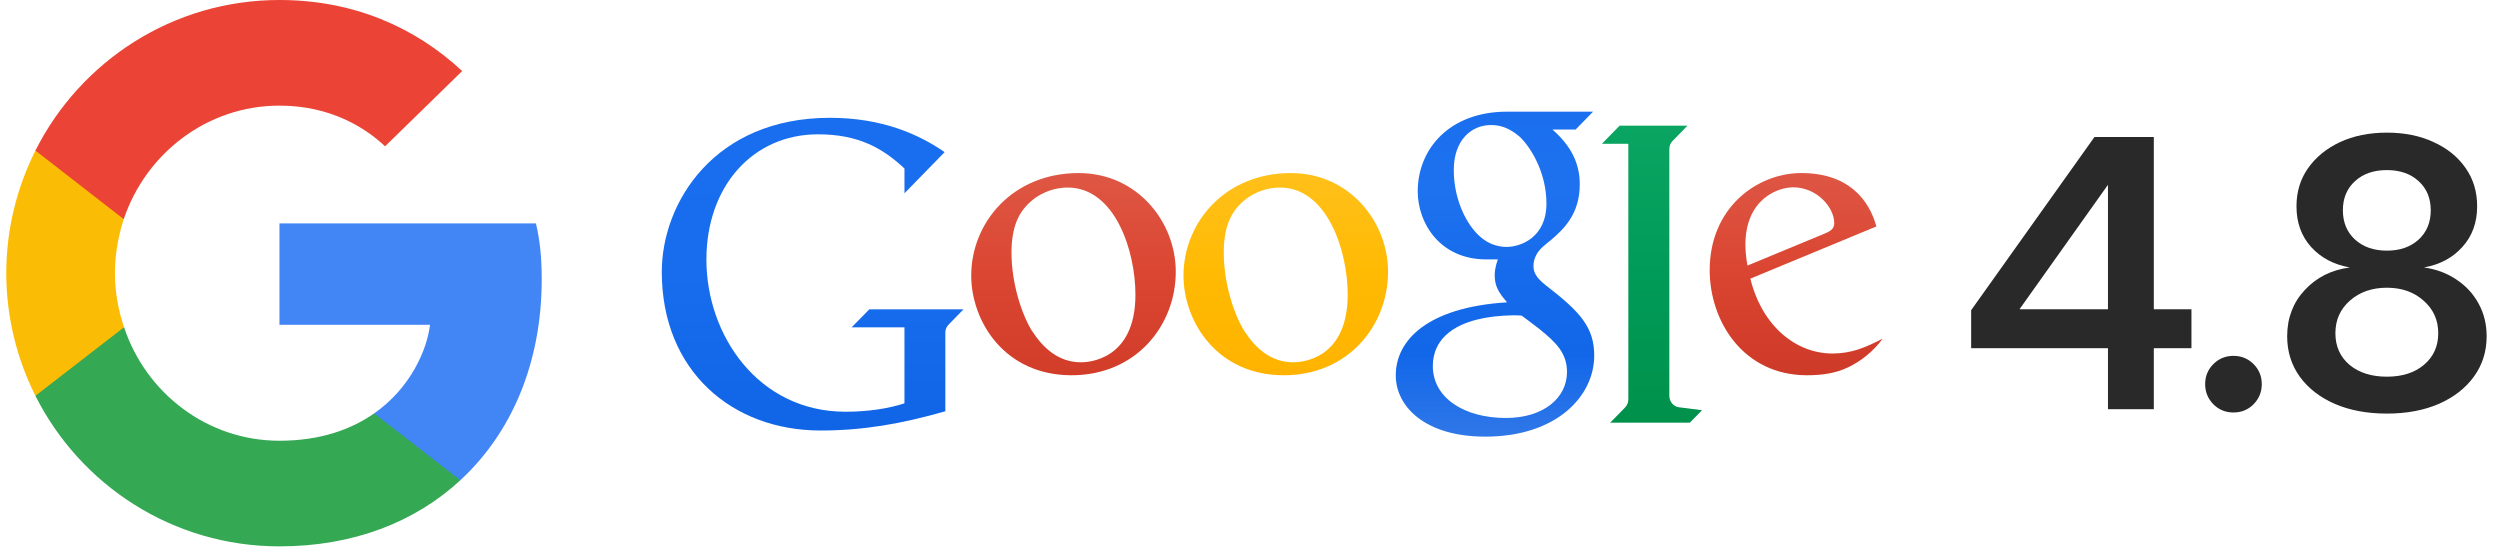 <svg width="684" height="150" viewBox="0 0 684 150" fill="none" xmlns="http://www.w3.org/2000/svg">
<path d="M148.213 76.402C148.213 70.256 147.714 65.772 146.635 61.121H76.46V88.859H117.651C116.821 95.752 112.336 106.133 102.37 113.108L102.231 114.037L124.419 131.225L125.956 131.379C140.074 118.34 148.213 99.156 148.213 76.402Z" fill="#4285F4"/>
<path d="M76.461 149.487C96.641 149.487 113.583 142.843 125.957 131.383L102.371 113.112C96.06 117.514 87.589 120.587 76.461 120.587C56.696 120.587 39.92 107.549 33.941 89.527L33.064 89.602L9.993 107.457L9.691 108.296C21.982 132.711 47.228 149.487 76.461 149.487Z" fill="#34A853"/>
<path d="M33.94 89.529C32.362 84.879 31.449 79.896 31.449 74.747C31.449 69.598 32.362 64.615 33.857 59.965L33.815 58.974L10.454 40.832L9.69 41.196C4.624 51.328 1.718 62.705 1.718 74.747C1.718 86.789 4.624 98.166 9.69 108.298L33.94 89.529Z" fill="#FBBC05"/>
<path d="M76.461 28.9C90.496 28.9 99.963 34.963 105.361 40.029L126.455 19.433C113.5 7.391 96.641 0 76.461 0C47.228 0 21.982 16.775 9.691 41.191L33.858 59.96C39.92 41.939 56.696 28.9 76.461 28.9Z" fill="#EB4335"/>
<path d="M539.306 95.264V84.868L573.042 37.489H589.285V84.619H599.581V95.264H589.285V111.957H576.74V95.264H539.306ZM576.74 84.619V50.633H576.69L552.6 84.519V84.619H576.74ZM611.076 112.857C608.91 112.857 607.077 112.107 605.578 110.608C604.079 109.075 603.329 107.242 603.329 105.11C603.329 102.944 604.079 101.112 605.578 99.612C607.077 98.113 608.91 97.363 611.076 97.363C613.241 97.363 615.074 98.113 616.573 99.612C618.073 101.112 618.822 102.944 618.822 105.11C618.822 107.242 618.073 109.075 616.573 110.608C615.074 112.107 613.241 112.857 611.076 112.857ZM653.058 113.157C647.66 113.157 642.912 112.274 638.814 110.508C634.716 108.708 631.517 106.226 629.218 103.061C626.919 99.862 625.77 96.18 625.77 92.016C625.77 87.018 627.369 82.803 630.567 79.371C633.766 75.906 637.881 73.84 642.912 73.173C638.547 72.407 635.016 70.541 632.317 67.576C629.651 64.61 628.318 60.895 628.318 56.431C628.318 52.499 629.368 49.034 631.467 46.035C633.6 43.003 636.515 40.62 640.213 38.888C643.945 37.155 648.227 36.289 653.058 36.289C657.889 36.289 662.154 37.155 665.853 38.888C669.584 40.587 672.5 42.953 674.599 45.985C676.698 48.984 677.748 52.465 677.748 56.431C677.748 60.895 676.398 64.61 673.699 67.576C671.034 70.541 667.535 72.407 663.204 73.173C666.536 73.64 669.484 74.739 672.05 76.472C674.649 78.171 676.681 80.37 678.147 83.069C679.613 85.735 680.346 88.717 680.346 92.016C680.346 96.18 679.18 99.862 676.848 103.061C674.549 106.226 671.35 108.708 667.252 110.508C663.154 112.274 658.422 113.157 653.058 113.157ZM653.058 103.061C657.256 103.061 660.638 101.978 663.204 99.812C665.803 97.613 667.102 94.731 667.102 91.166C667.102 87.567 665.769 84.602 663.104 82.27C660.472 79.904 657.123 78.721 653.058 78.721C648.96 78.721 645.578 79.904 642.912 82.27C640.28 84.602 638.964 87.567 638.964 91.166C638.964 94.731 640.247 97.613 642.812 99.812C645.411 101.978 648.826 103.061 653.058 103.061ZM653.058 68.575C656.623 68.575 659.505 67.576 661.704 65.577C663.937 63.544 665.053 60.862 665.053 57.53C665.053 54.231 663.953 51.583 661.754 49.583C659.555 47.551 656.656 46.535 653.058 46.535C649.426 46.535 646.511 47.551 644.312 49.583C642.113 51.583 641.013 54.231 641.013 57.53C641.013 60.829 642.113 63.494 644.312 65.527C646.544 67.559 649.459 68.575 653.058 68.575Z" fill="#292929"/>
<path d="M233.012 89.552H247.459V110.349C242.951 111.834 237.26 112.648 231.343 112.648C207.365 112.648 193.273 91.602 193.273 71.048C193.273 50.89 206.02 36.749 223.804 36.749C235.057 36.749 241.605 40.657 247.463 46.1V52.885L258.447 41.627C251.5 36.809 241.439 32.23 227.06 32.23C195.493 32.23 181.064 55.377 181.064 74.4C181.064 101.476 200.306 117.787 224.486 117.787C236.21 117.787 246.62 115.953 258.645 112.524V91.037C258.645 89.938 259.116 89.184 259.82 88.522L263.615 84.633H237.847L233.012 89.552Z" fill="url(#paint0_linear_2931_6538)"/>
<path d="M295.153 47.348C276.983 47.348 265.726 60.956 265.726 75.4C265.726 87.867 274.795 102.669 293.171 102.669C310.847 102.669 321.692 89.035 321.692 74.338C321.692 60.648 311.094 47.353 295.153 47.353V47.348ZM292.138 51.315C304.949 51.315 310.654 68.421 310.654 80.622C310.654 98.766 297.373 99.125 295.785 99.125C289.708 99.125 285.46 95.36 282.28 90.423C279.482 85.872 276.746 77.417 276.746 69.156C276.746 60.928 279.374 56.91 283.509 53.954C286.891 51.738 290.058 51.315 292.134 51.315H292.138Z" fill="url(#paint1_linear_2931_6538)"/>
<path d="M353.23 47.348C335.061 47.348 323.803 60.956 323.803 75.4C323.803 87.867 332.872 102.669 351.248 102.669C368.924 102.669 379.769 89.035 379.769 74.338C379.769 60.648 369.171 47.353 353.23 47.353V47.348ZM350.216 51.315C363.026 51.315 368.731 68.421 368.731 80.622C368.731 98.766 355.45 99.125 353.862 99.125C347.785 99.125 343.537 95.36 340.358 90.423C337.559 85.872 334.823 77.417 334.823 69.156C334.823 60.928 337.451 56.91 341.587 53.954C344.968 51.738 348.135 51.315 350.211 51.315H350.216Z" fill="url(#paint2_linear_2931_6538)"/>
<path d="M412.344 30.551C396.475 30.551 387.89 40.848 387.89 52.346C387.89 61.099 394.008 70.973 406.63 70.973H409.823C409.823 70.973 408.953 73.138 408.949 75.23C408.949 78.315 410.03 80.048 412.326 82.714C390.608 84.07 381.88 93.049 381.88 102.698C381.88 111.148 389.774 119.464 406.365 119.464C426.005 119.464 436.178 108.288 436.178 97.32C436.178 89.587 432.419 85.349 422.902 78.039C420.103 75.81 419.56 74.39 419.56 72.721C419.56 70.331 420.955 68.749 421.466 68.151C422.368 67.177 423.929 66.064 424.512 65.531C427.71 62.755 432.227 58.645 432.227 50.443C432.227 44.816 429.943 39.976 424.741 35.443H431.092L435.864 30.552H412.344V30.551ZM407.967 34.21C410.846 34.21 413.25 35.254 415.789 37.419C418.605 40.021 423.104 47.013 423.104 55.665C423.104 65.002 416.027 67.558 412.196 67.558C410.321 67.558 408.075 67.02 406.173 65.687C401.948 62.878 397.754 55.403 397.754 46.507C397.754 38.481 402.418 34.21 407.967 34.21ZM414.251 86.259C415.461 86.259 416.332 86.36 416.332 86.36C416.332 86.36 419.189 88.452 421.185 90.014C425.831 93.779 428.728 96.657 428.728 101.784C428.728 108.831 422.35 114.357 412.021 114.357C400.683 114.357 392.017 108.946 392.017 100.111C392.017 92.791 397.955 86.493 414.251 86.259Z" fill="url(#paint3_linear_2931_6538)"/>
<path d="M440.558 115.637H462.343L465.661 112.236L459.413 111.436C457.732 111.225 456.732 109.735 456.732 108.292V40.847C456.732 39.519 457.333 38.839 457.772 38.406L461.701 34.379H443.124L438.289 39.335H445.51V109.197C445.51 110.19 445.205 110.866 444.55 111.56L440.558 115.637Z" fill="url(#paint4_linear_2931_6538)"/>
<path d="M492.858 47.348C480.694 47.348 467.772 56.85 467.772 73.91C467.772 87.999 477.043 102.669 494.365 102.669C498.685 102.669 502.241 102.1 505.574 100.532C509.149 98.845 512.589 96.105 515.1 92.662C510.36 95.112 506.493 96.721 501.357 96.721C491.597 96.721 482.187 89.504 478.895 76.236L513.373 61.953C511.382 54.676 505.766 47.348 492.863 47.348H492.858ZM490.606 51.251C497.133 51.251 501.851 56.753 501.851 61.061C501.851 62.454 500.999 63.189 499.312 63.87L478.119 72.655C478.119 72.655 477.546 69.919 477.546 66.964C477.546 54.565 486.292 51.251 490.606 51.251Z" fill="url(#paint5_linear_2931_6538)"/>
<defs>
<linearGradient id="paint0_linear_2931_6538" x1="222.134" y1="31.988" x2="222.134" y2="117.783" gradientUnits="userSpaceOnUse">
<stop stop-color="#196EEF"/>
<stop offset="0.5" stop-color="#186DEE"/>
<stop offset="1" stop-color="#1065E7"/>
</linearGradient>
<linearGradient id="paint1_linear_2931_6538" x1="293.505" y1="47.217" x2="293.505" y2="102.693" gradientUnits="userSpaceOnUse">
<stop stop-color="#DE5744"/>
<stop offset="0.5" stop-color="#DB4632"/>
<stop offset="1" stop-color="#D13D29"/>
</linearGradient>
<linearGradient id="paint2_linear_2931_6538" x1="351.584" y1="47.337" x2="351.584" y2="102.583" gradientUnits="userSpaceOnUse">
<stop stop-color="#FFC01A"/>
<stop offset="0.5" stop-color="#FFBA03"/>
<stop offset="1" stop-color="#FFB300"/>
</linearGradient>
<linearGradient id="paint3_linear_2931_6538" x1="408.829" y1="30.424" x2="408.829" y2="119.498" gradientUnits="userSpaceOnUse">
<stop stop-color="#1A6FEF"/>
<stop offset="0.25" stop-color="#1E72EF"/>
<stop offset="0.5" stop-color="#166BEC"/>
<stop offset="0.75" stop-color="#1267E9"/>
<stop offset="1" stop-color="#1063E5" stop-opacity="0.87"/>
</linearGradient>
<linearGradient id="paint4_linear_2931_6538" x1="451.776" y1="34.188" x2="451.776" y2="115.716" gradientUnits="userSpaceOnUse">
<stop stop-color="#0AA561"/>
<stop offset="0.5" stop-color="#009B58"/>
<stop offset="1" stop-color="#00914B"/>
</linearGradient>
<linearGradient id="paint5_linear_2931_6538" x1="491.239" y1="47.217" x2="491.239" y2="102.54" gradientUnits="userSpaceOnUse">
<stop stop-color="#DE5644"/>
<stop offset="0.5" stop-color="#DA4531"/>
<stop offset="1" stop-color="#CE3A28"/>
</linearGradient>
</defs>
</svg>
